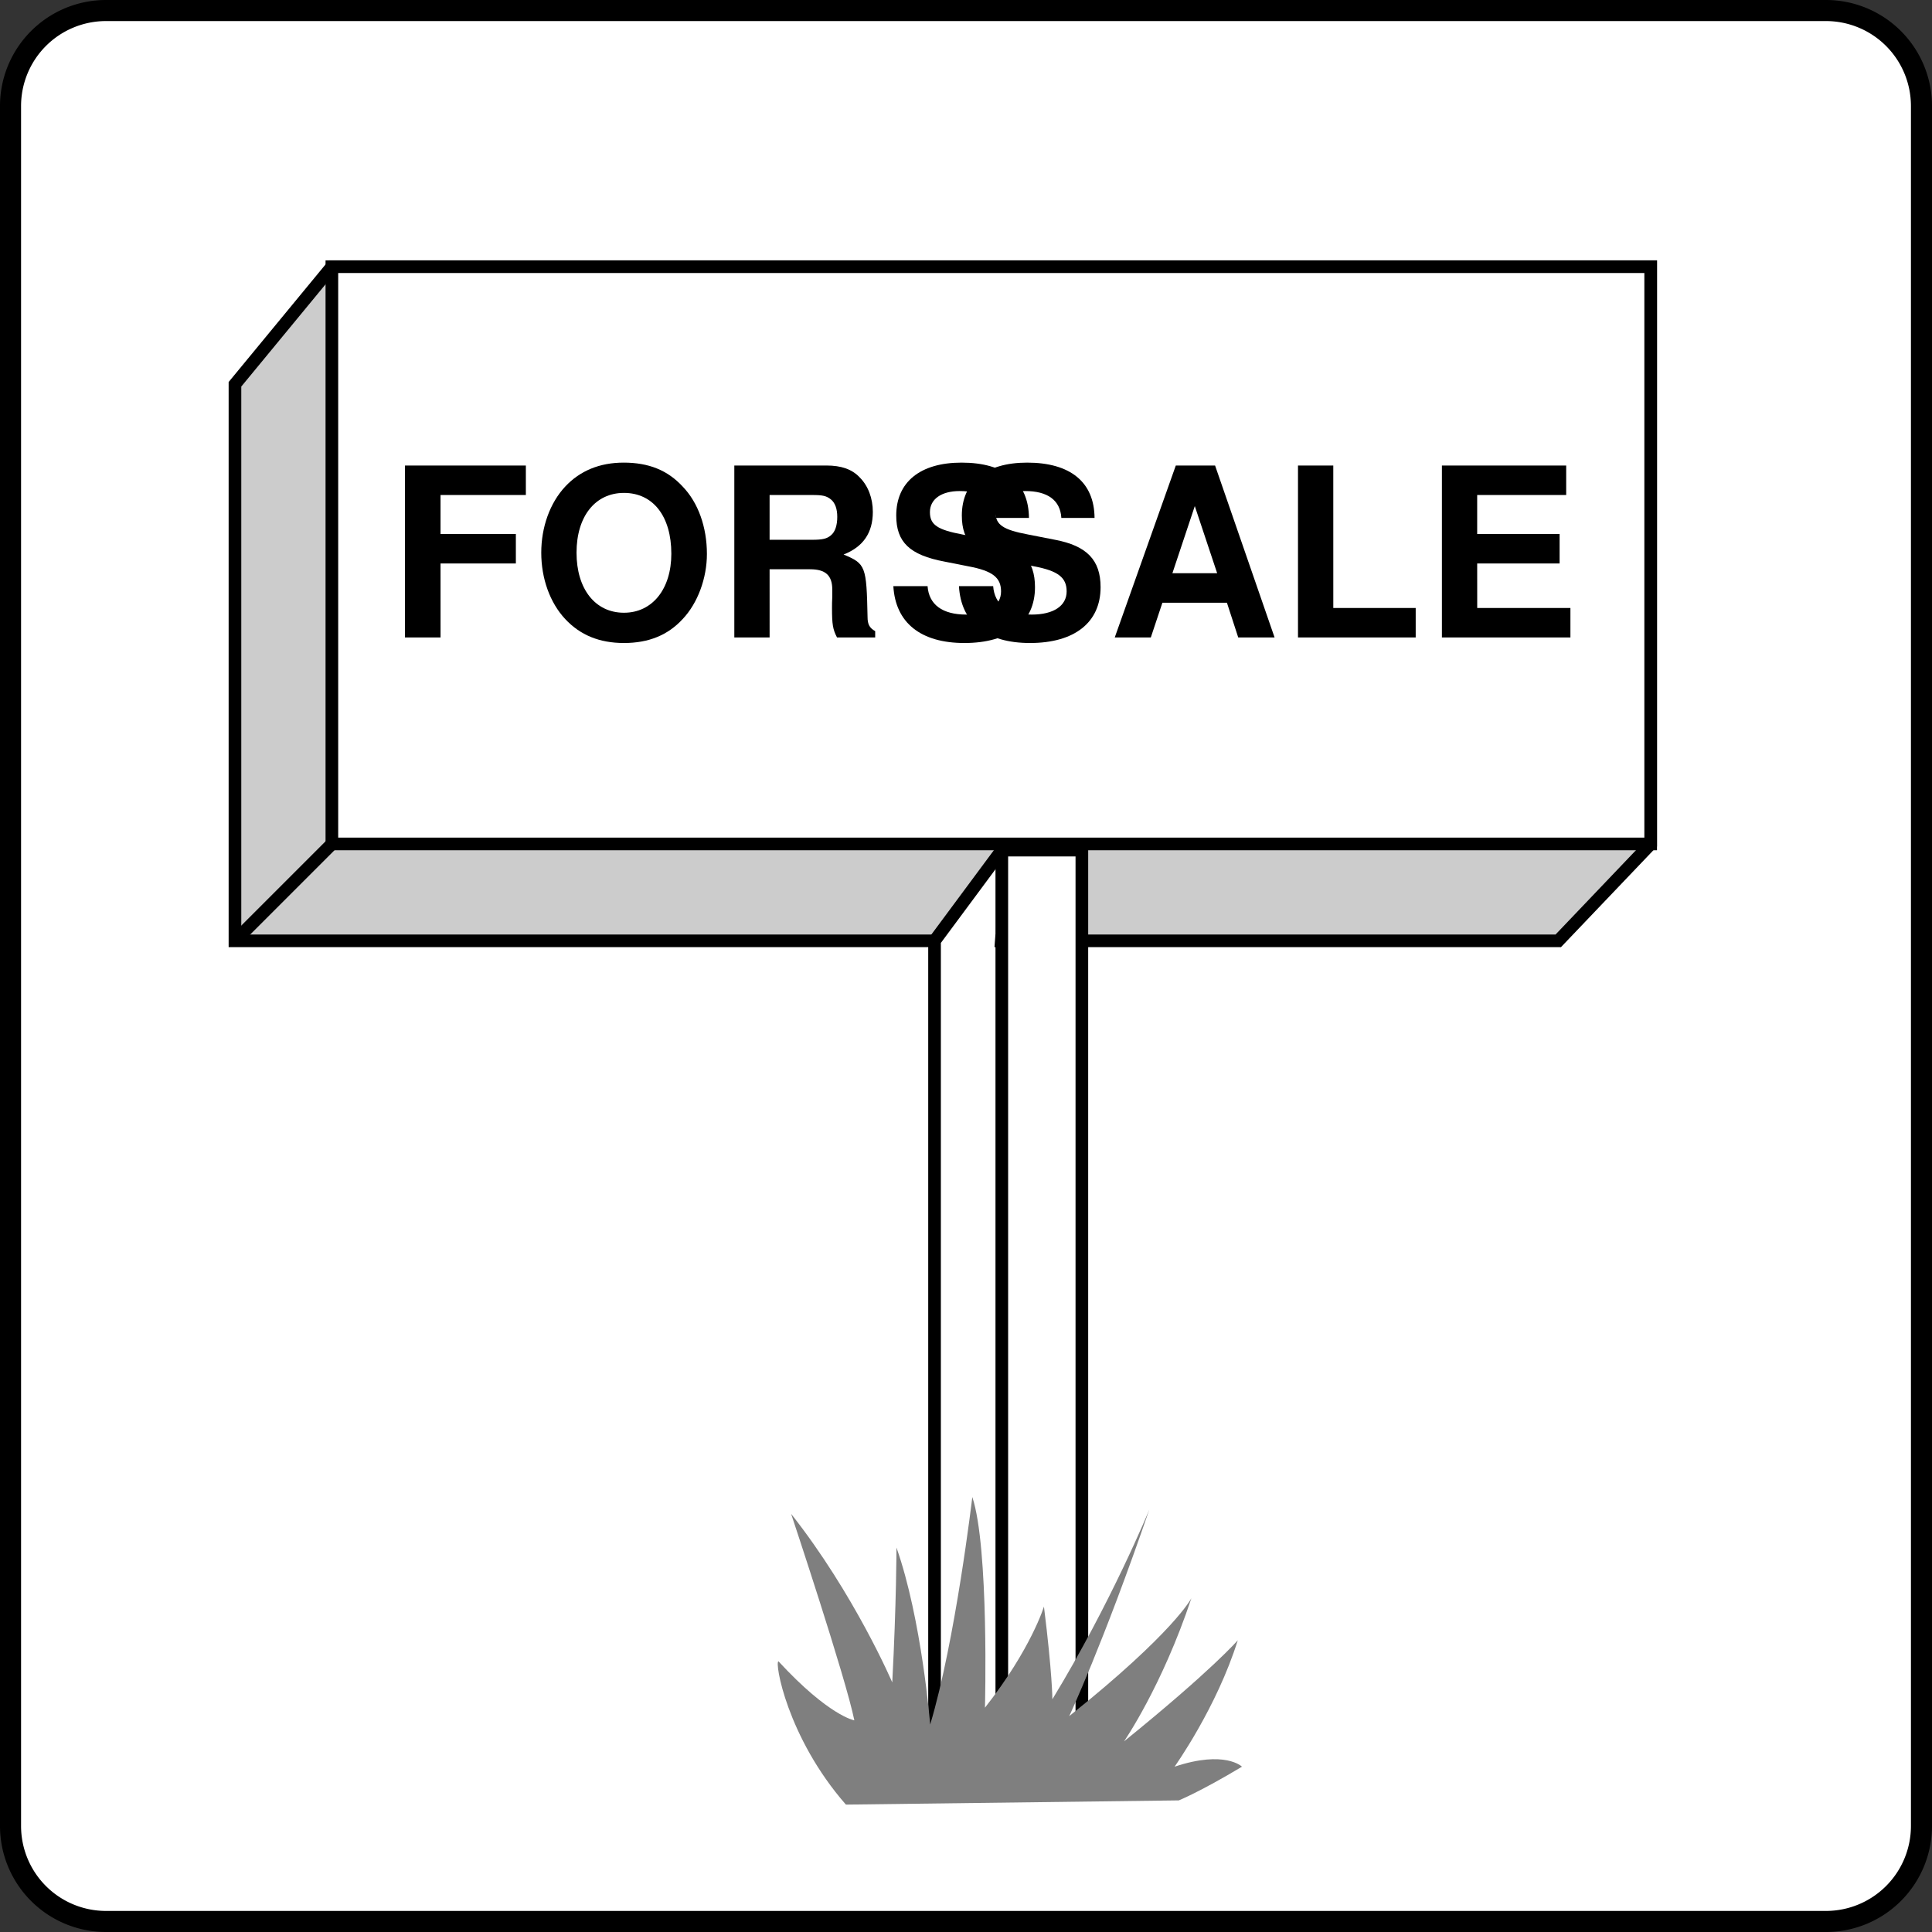 <svg xmlns="http://www.w3.org/2000/svg" xmlns:xlink="http://www.w3.org/1999/xlink" width="114.633" height="114.633"><rect width="100%" height="100%" fill="#333333" stroke="none"/><defs><path id="a" d="M3.14-4.39h4.47v-1.75H3.14v-2.313h5.063v-1.75H1.031V0h2.11zm0 0"/><path id="b" d="M5.453-10.375c-1.422 0-2.594.484-3.469 1.422C1.078-7.984.563-6.547.563-5.031c0 1.531.515 2.968 1.421 3.937C2.875-.14 4.016.328 5.47.328c1.468 0 2.61-.469 3.484-1.422.89-.937 1.438-2.422 1.438-3.86 0-1.593-.516-3.046-1.438-4-.89-.968-2.015-1.421-3.5-1.421Zm.016 1.797c1.734 0 2.812 1.39 2.812 3.61 0 2.093-1.125 3.5-2.812 3.5-1.703 0-2.813-1.407-2.813-3.563 0-2.157 1.11-3.547 2.813-3.547zm0 0"/><path id="c" d="M3.219-4.047h2.406c.906 0 1.313.36 1.313 1.203v.422c-.016.266-.016.516-.016.672 0 .969.047 1.266.297 1.75h2.265v-.375c-.328-.188-.453-.39-.453-.844-.062-3.015-.11-3.156-1.422-3.703 1.157-.453 1.735-1.281 1.735-2.531 0-.813-.281-1.547-.781-2.047-.454-.484-1.094-.703-1.97-.703H1.126V0H3.22zm0-1.75v-2.656H5.75c.61 0 .844.047 1.11.265.25.204.374.563.374 1.032 0 .5-.125.89-.375 1.093-.234.204-.5.266-1.109.266zm0 0"/><path id="d" d="M8.5-7.094c-.016-2.125-1.438-3.281-4-3.281-2.453 0-3.875 1.156-3.875 3.14 0 1.579.797 2.344 2.875 2.735l1.422.281c1.406.266 1.922.657 1.922 1.485 0 .859-.782 1.375-2.063 1.375-1.422 0-2.218-.594-2.297-1.688H.454C.577-.875 2.077.328 4.671.328c2.64 0 4.187-1.219 4.187-3.312 0-1.61-.812-2.454-2.703-2.813l-1.593-.312c-1.5-.282-1.938-.579-1.938-1.329 0-.765.672-1.25 1.766-1.25 1.328 0 2.078.547 2.14 1.594zm0 0"/><path id="e" d="M7.016-2.063 7.687 0h2.157L6.313-10.203h-2.33L.36 0H2.5l.688-2.063Zm-.579-1.75H3.781L5.11-7.796zm0 0"/><path id="f" d="M3.219-10.203H1.125V0h6.984v-1.75H3.22Zm0 0"/><path id="g" d="M3.203-4.39h4.89v-1.75h-4.89v-2.313h5.281v-1.75H1.11V0h7.625v-1.75h-5.53zm0 0"/></defs><path fill="#fff" d="M108.34 114.008a5.667 5.667 0 0 0 5.668-5.668V6.293A5.667 5.667 0 0 0 108.34.625H6.293A5.665 5.665 0 0 0 .625 6.293V108.34a5.665 5.665 0 0 0 5.668 5.668H108.34"/><path fill="none" stroke="#000" stroke-linecap="round" stroke-linejoin="round" stroke-width="1.25" d="M108.34 114.008a5.667 5.667 0 0 0 5.668-5.668V6.293A5.667 5.667 0 0 0 108.34.625H6.293A5.665 5.665 0 0 0 .625 6.293V108.34a5.665 5.665 0 0 0 5.668 5.668zm0 0"/><path fill="#ccc" d="m92.457 55.824 5.484-5.75v-34.25h-78.25l-5.75 6.977v33.023h78.516"/><path fill="none" stroke="#000" stroke-width=".75" d="m92.457 55.824 5.484-5.75v-34.25h-78.25l-5.75 6.977v33.023zm0 0"/><path fill="#fff" stroke="#000" stroke-width=".75" d="M55.45 103.324v-47.5l3.991-5.383"/><path fill="#fff" d="M64.191 105.191v-54.75h-4.75v54.75h4.75"/><path fill="none" stroke="#000" stroke-width=".75" d="M64.191 105.191v-54.75h-4.75v54.75zm0 0"/><path fill="#fff" d="M19.691 50.074v-34.25h78.25v34.25h-78.25"/><path fill="none" stroke="#000" stroke-width=".75" d="M19.691 50.074v-34.25h78.25v34.25zm0 0"/><g transform="translate(-247.184 -351.184)"><use xlink:href="#a" width="100%" height="100%" x="270.182" y="389.008"/><use xlink:href="#b" width="100%" height="100%" x="278.736" y="389.008"/><use xlink:href="#c" width="100%" height="100%" x="289.628" y="389.008"/><use xlink:href="#d" width="100%" height="100%" x="299.736" y="389.008"/><use xlink:href="#d" width="100%" height="100%" x="303.628" y="389.008"/><use xlink:href="#e" width="100%" height="100%" x="312.966" y="389.008"/><use xlink:href="#f" width="100%" height="100%" x="323.074" y="389.008"/><use xlink:href="#g" width="100%" height="100%" x="331.628" y="389.008"/></g><path fill="#7f7f7f" d="M50.191 107.074c-3.5-4-4.25-8.5-4-8.5 3 3.25 4.5 3.5 4.5 3.5-.5-2.5-3.75-12.25-3.75-12.25 3.75 4.75 6 10 6 10 .25-4.75.25-8 .25-8 1.5 4.25 2 10.5 2 10.5 1.5-5 2.5-13.5 2.5-13.5 1 3 .75 12.5.75 12.5 2.75-3.5 3.5-6 3.5-6 .5 4 .5 5.5.5 5.5 3.5-5.75 5.75-11.25 5.75-11.25-2.75 8-4.75 12.25-4.75 12.25 6.25-5 7.25-7 7.25-7-1.75 5.25-4 8.5-4 8.5 5.25-4.25 6.75-6 6.75-6-1.25 4-3.75 7.5-3.75 7.5 3-1 4 0 4 0-2.5 1.5-3.75 2-3.75 2"/><path fill="none" stroke="#000" stroke-width=".75" d="m13.941 55.824 5.75-5.75"/></svg>
